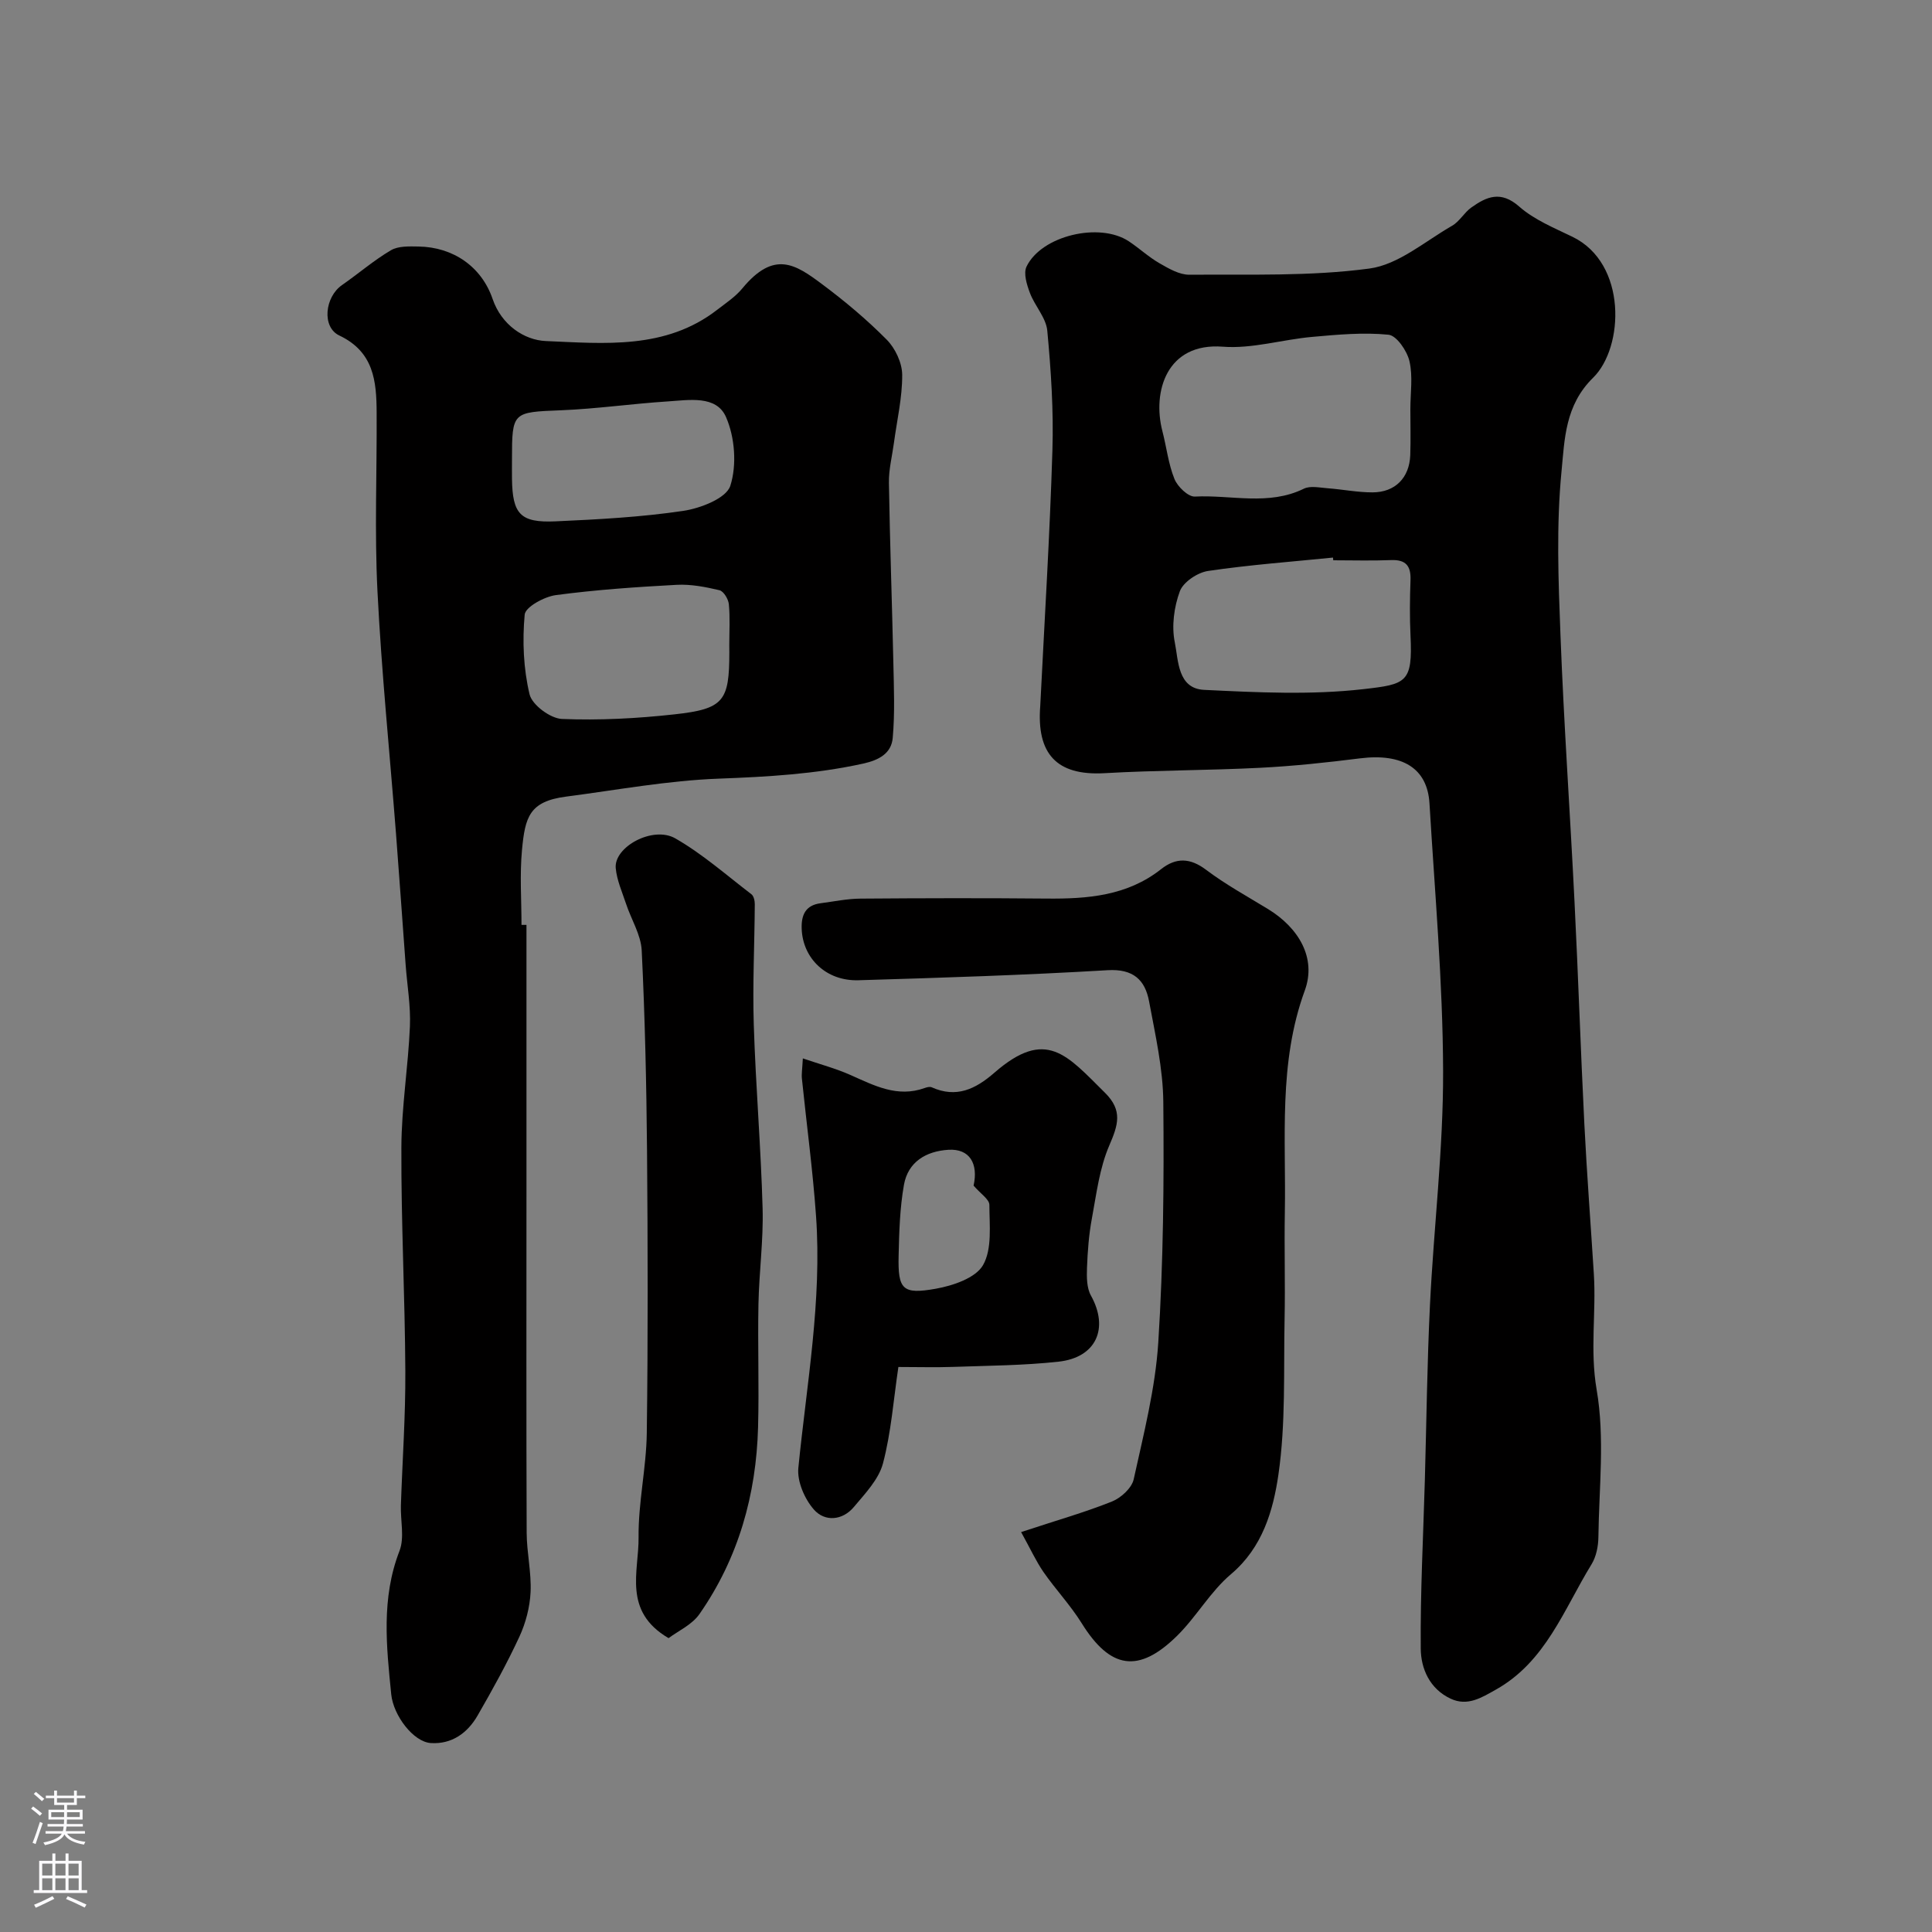 <svg enable-background="new 0 0 400 400" viewBox="0 0 400 400" xmlns="http://www.w3.org/2000/svg"><rect x="0" y="0" width="400" height="400" fill="#808080" stroke="none"/><g fill="#010000"><path d="m215.37 146.19c.88-17.64 1.98-35.28 2.52-52.93.26-8.25-.29-16.56-1.06-24.79-.25-2.69-2.59-5.13-3.6-7.83-.64-1.7-1.37-4.04-.7-5.44 3.09-6.43 15.12-9.26 21.18-5.24 2.17 1.44 4.11 3.26 6.36 4.55 1.91 1.1 4.12 2.39 6.19 2.37 12.44-.1 24.99.36 37.25-1.28 6.01-.8 11.52-5.64 17.13-8.86 1.54-.88 2.5-2.72 3.97-3.77 3.18-2.27 6.12-3.56 9.93-.2 3.11 2.74 7.22 4.41 11.03 6.26 11.35 5.51 10.68 22.89 4.27 29.17-5.84 5.72-5.9 12.79-6.54 19.34-1.1 11.22-.66 22.65-.22 33.97.7 18.36 1.99 36.7 2.9 55.06.77 15.36 1.27 30.74 2.04 46.11.52 10.38 1.32 20.74 1.97 31.11.5 7.95-.83 15.77.58 23.94 1.71 9.9.49 20.32.36 30.51-.02 1.9-.45 4.05-1.42 5.63-5.72 9.31-9.47 20.16-19.81 25.95-2.94 1.65-5.86 3.52-9.37 1.87-4.34-2.04-6.15-6.22-6.18-10.38-.1-11.61.52-23.23.85-34.85.34-12.1.47-24.21 1.06-36.3.79-16.15 2.77-32.28 2.72-48.41-.06-18.47-1.72-36.94-2.82-55.4-.43-7.32-5.63-10.44-14.39-9.34-6.84.86-13.72 1.6-20.61 1.95-10.76.55-21.55.5-32.3 1.12-9.99.56-14.05-4.1-13.29-13.89zm76.63-61.47c0-3.33.55-6.79-.19-9.95-.5-2.14-2.67-5.31-4.34-5.47-5.2-.52-10.55-.02-15.8.45-6.19.55-12.42 2.5-18.5 2.03-11.61-.9-14.63 9.3-12.51 17.48.86 3.3 1.23 6.78 2.5 9.91.64 1.59 2.84 3.71 4.23 3.64 7.51-.39 15.23 1.96 22.56-1.63 1.34-.66 3.29-.21 4.94-.09 3.1.23 6.2.86 9.29.85 4.69-.01 7.63-3.04 7.8-7.72.11-3.16.02-6.33.02-9.5zm-15.96 31.28c-.02-.19-.04-.37-.06-.56-8.63.87-17.29 1.5-25.86 2.77-2.18.32-5.13 2.29-5.84 4.19-1.21 3.26-1.74 7.23-1.05 10.6.76 3.75.56 9.56 6.08 9.83 10.98.53 22.1 1.09 32.96-.15 8.9-1.01 10.23-1.33 9.76-11.09-.18-3.81-.14-7.65 0-11.47.11-2.95-.95-4.28-4.03-4.16-3.98.16-7.97.04-11.96.04z"/><path d="m109 191.49v54.78c0 23.69-.05 47.39.04 71.08.02 4.1 1 8.21.81 12.28-.15 3.12-1 6.38-2.31 9.22-2.59 5.59-5.59 11.01-8.67 16.35-2.08 3.61-5.34 5.96-9.67 5.68-3.61-.23-7.76-5.7-8.2-10.09-1-9.98-2.09-19.88 1.71-29.69 1.07-2.76.19-6.26.29-9.42.31-9.27.97-18.53.92-27.79-.08-15.43-.88-30.86-.82-46.29.03-8.37 1.41-16.72 1.77-25.1.18-4.24-.58-8.52-.89-12.79-.67-9.03-1.29-18.07-1.99-27.09-1.3-16.74-3-33.45-3.84-50.21-.62-12.3-.1-24.65-.17-36.98-.03-6.5-.57-12.57-7.73-15.97-3.68-1.75-2.99-7.98.56-10.44 3.41-2.37 6.58-5.12 10.13-7.21 1.53-.9 3.79-.8 5.71-.77 7.2.11 13.06 4.19 15.34 10.86 1.84 5.39 6.56 8.52 11.02 8.71 12.14.51 24.79 1.8 35.46-6.46 1.81-1.4 3.8-2.71 5.23-4.45 6.57-7.94 10.98-4.98 16.43-.92 4.74 3.53 9.31 7.36 13.46 11.55 1.77 1.79 3.19 4.81 3.2 7.28.03 4.69-1.08 9.38-1.71 14.07-.37 2.75-1.08 5.51-1.04 8.26.2 12.43.65 24.86.92 37.29.11 5.18.33 10.39-.13 15.54-.28 3.2-2.82 4.6-6.14 5.33-9.86 2.17-19.79 2.73-29.86 3.11-10.57.39-21.1 2.35-31.63 3.72-7.62.99-8.49 4.24-9.13 11.07-.48 5.12-.1 10.32-.1 15.49zm41.99-57.91c0-2.83.18-5.68-.09-8.48-.1-1.06-1.08-2.69-1.94-2.9-2.88-.68-5.9-1.27-8.83-1.12-8.37.45-16.74 1.02-25.04 2.13-2.4.32-6.32 2.46-6.46 4.04-.5 5.46-.26 11.19 1.01 16.5.52 2.19 4.3 5 6.7 5.1 7.74.32 15.58-.1 23.3-.95 10.22-1.12 11.36-2.74 11.36-12.83 0-.5 0-.99-.01-1.49zm-44.99-38.45c0 1.33-.02 2.66 0 3.99.1 7.31 1.71 9.14 8.99 8.82 8.85-.4 17.74-.87 26.48-2.17 3.57-.53 8.9-2.61 9.73-5.18 1.38-4.3.95-10.06-.89-14.25-2-4.56-7.68-3.51-12.06-3.23-7.36.47-14.68 1.53-22.04 1.83-10.09.4-10.21.3-10.21 10.19z"/><path d="m211.41 317.2c7.49-2.47 13.28-4.11 18.84-6.34 1.85-.75 4.07-2.78 4.47-4.59 2.06-9.37 4.48-18.81 5.09-28.33 1.05-16.55 1.2-33.18 1.04-49.77-.06-6.95-1.66-13.92-2.94-20.82-.83-4.47-3.27-6.8-8.6-6.48-17.18 1.02-34.38 1.57-51.59 2.08-6.67.2-11.52-4.52-11.74-10.66-.1-2.87.8-4.87 3.9-5.28 2.75-.36 5.5-.94 8.26-.96 12.85-.1 25.71-.13 38.56-.01 8.48.08 16.68-.56 23.69-6.09 3.11-2.45 6.02-2.36 9.34.15 4.01 3.02 8.47 5.47 12.77 8.09 6.38 3.89 10.1 10.15 7.65 16.86-5.52 15.1-3.86 30.61-4.14 46.03-.13 7.33.1 14.66-.05 21.99-.22 10.77.26 21.66-1.28 32.25-1.08 7.4-3.27 15.06-9.81 20.59-4.27 3.6-7.15 8.81-11.17 12.77-8 7.88-13.86 6.86-19.75-2.61-2.32-3.73-5.39-6.98-7.91-10.6-1.54-2.24-2.68-4.75-4.63-8.27z"/><path d="m166.22 219.13c3.66 1.25 6.83 2.09 9.8 3.41 4.95 2.19 9.75 4.77 15.43 2.72.45-.16 1.05-.32 1.44-.15 5.11 2.29 9.06.4 12.98-3.01 10.73-9.35 15.01-3.65 22.89 4.13 3.75 3.7 2.72 6.71.91 10.92-2.02 4.68-2.66 9.99-3.6 15.08-.63 3.36-.89 6.82-1.02 10.25-.07 1.92-.07 4.16.81 5.74 3.77 6.77 1.14 12.84-6.7 13.7-7.21.79-14.5.82-21.76 1.08-3.64.13-7.29.02-11.4.02-1.02 6.86-1.5 13.57-3.19 19.96-.88 3.32-3.7 6.25-6.03 9.03-2.37 2.83-6.02 3.08-8.25.55-1.94-2.19-3.52-5.84-3.24-8.65 1.72-17.36 4.91-34.61 3.66-52.16-.67-9.49-1.95-18.93-2.92-28.39-.11-.98.07-1.96.19-4.23zm35.35 26.34c1-4.51-.77-7.69-5.21-7.42-4.64.29-8.37 2.51-9.21 7.27-.85 4.81-.99 9.77-1.1 14.67-.16 6.97.78 8.06 7.68 6.83 3.56-.63 8.27-2.22 9.8-4.9 1.91-3.34 1.32-8.25 1.31-12.47-.01-1.15-1.83-2.3-3.27-3.98z"/><path d="m138.42 339.16c-9.54-5.59-6.13-13.83-6.21-20.85-.08-7.19 1.6-14.39 1.7-21.6.26-19.52.21-39.04.05-58.56-.12-13.79-.43-27.59-1.1-41.36-.16-3.25-2.16-6.4-3.23-9.63-.81-2.45-1.92-4.91-2.15-7.43-.39-4.39 7.7-8.81 12.34-6.15 5.62 3.22 10.58 7.61 15.76 11.57.48.37.7 1.36.69 2.07-.05 8.31-.47 16.62-.21 24.92.4 12.7 1.48 25.38 1.83 38.08.18 6.58-.73 13.18-.86 19.78-.17 8.49.15 16.99-.08 25.48-.38 14-4.06 27.09-12.11 38.66-1.55 2.25-4.47 3.55-6.42 5.02z"/></g><path d="m6.44 374.46.42-.45c.65.47 1.27.95 1.85 1.44l-.45.49c-.65-.56-1.25-1.06-1.82-1.48m.93 7.33-.63-.26c.55-1.36 1.05-2.8 1.52-4.33.19.1.38.19.59.27-.46 1.29-.95 2.73-1.48 4.32m-.38-10.38.44-.42c.43.34 1.01.82 1.74 1.44l-.49.49c-.53-.51-1.09-1.01-1.69-1.51m2.5.35h1.72v-1.04h.59v1.04h3.52v-1.04h.59v1.04h1.75v.53h-1.75v1.42h-2.03v.97h3.22v2.03h-3.24c0 .35-.01.66-.03.93h3.32v.53h-3.37c-.03.27-.08.58-.15.94h3.96v.53h-3.71c.67.92 1.93 1.48 3.79 1.68-.13.24-.23.44-.29.59-2.13-.38-3.48-1.08-4.04-2.12-.43.97-1.77 1.72-4.03 2.23-.09-.19-.2-.37-.33-.55 2.1-.42 3.37-1.03 3.81-1.83h-3.36v-.53h3.58c.08-.29.13-.61.16-.94h-3.33v-.53h3.39c.02-.27.04-.58.04-.93h-3.23v-2.03h3.25v-.97h-2.07v-1.42h-1.73zm1.12 3.44v1h2.65c.01-.3.02-.44.01-.4v-.25-.35zm1.19-2h3.52v-.91h-3.52zm4.71 2h-2.63v.59c0 .15-.01.28-.01.4h2.64z" fill="#fbfafc"/><path d="m13.56 383.74h.63v1.52h2.72v6.07h1.13v.6h-11.06v-.6h1.13v-6.07h2.73v-1.52h.63v1.52h2.1v-1.52zm-2.69 8.83.38.56c-1.24.63-2.53 1.25-3.85 1.85-.1-.21-.21-.42-.34-.63 1.36-.55 2.63-1.15 3.81-1.78m-2.13-4.27h2.1v-2.45h-2.1zm0 3.04h2.1v-2.46h-2.1zm2.72-3.04h2.1v-2.45h-2.1zm0 3.04h2.1v-2.46h-2.1zm6.07 3.6c-1.41-.71-2.7-1.3-3.86-1.78l.35-.56c1.45.62 2.75 1.19 3.88 1.72zm-1.25-9.09h-2.1v2.45h2.1zm-2.09 5.49h2.1v-2.45h-2.1z" fill="#fbfafc"/></svg>